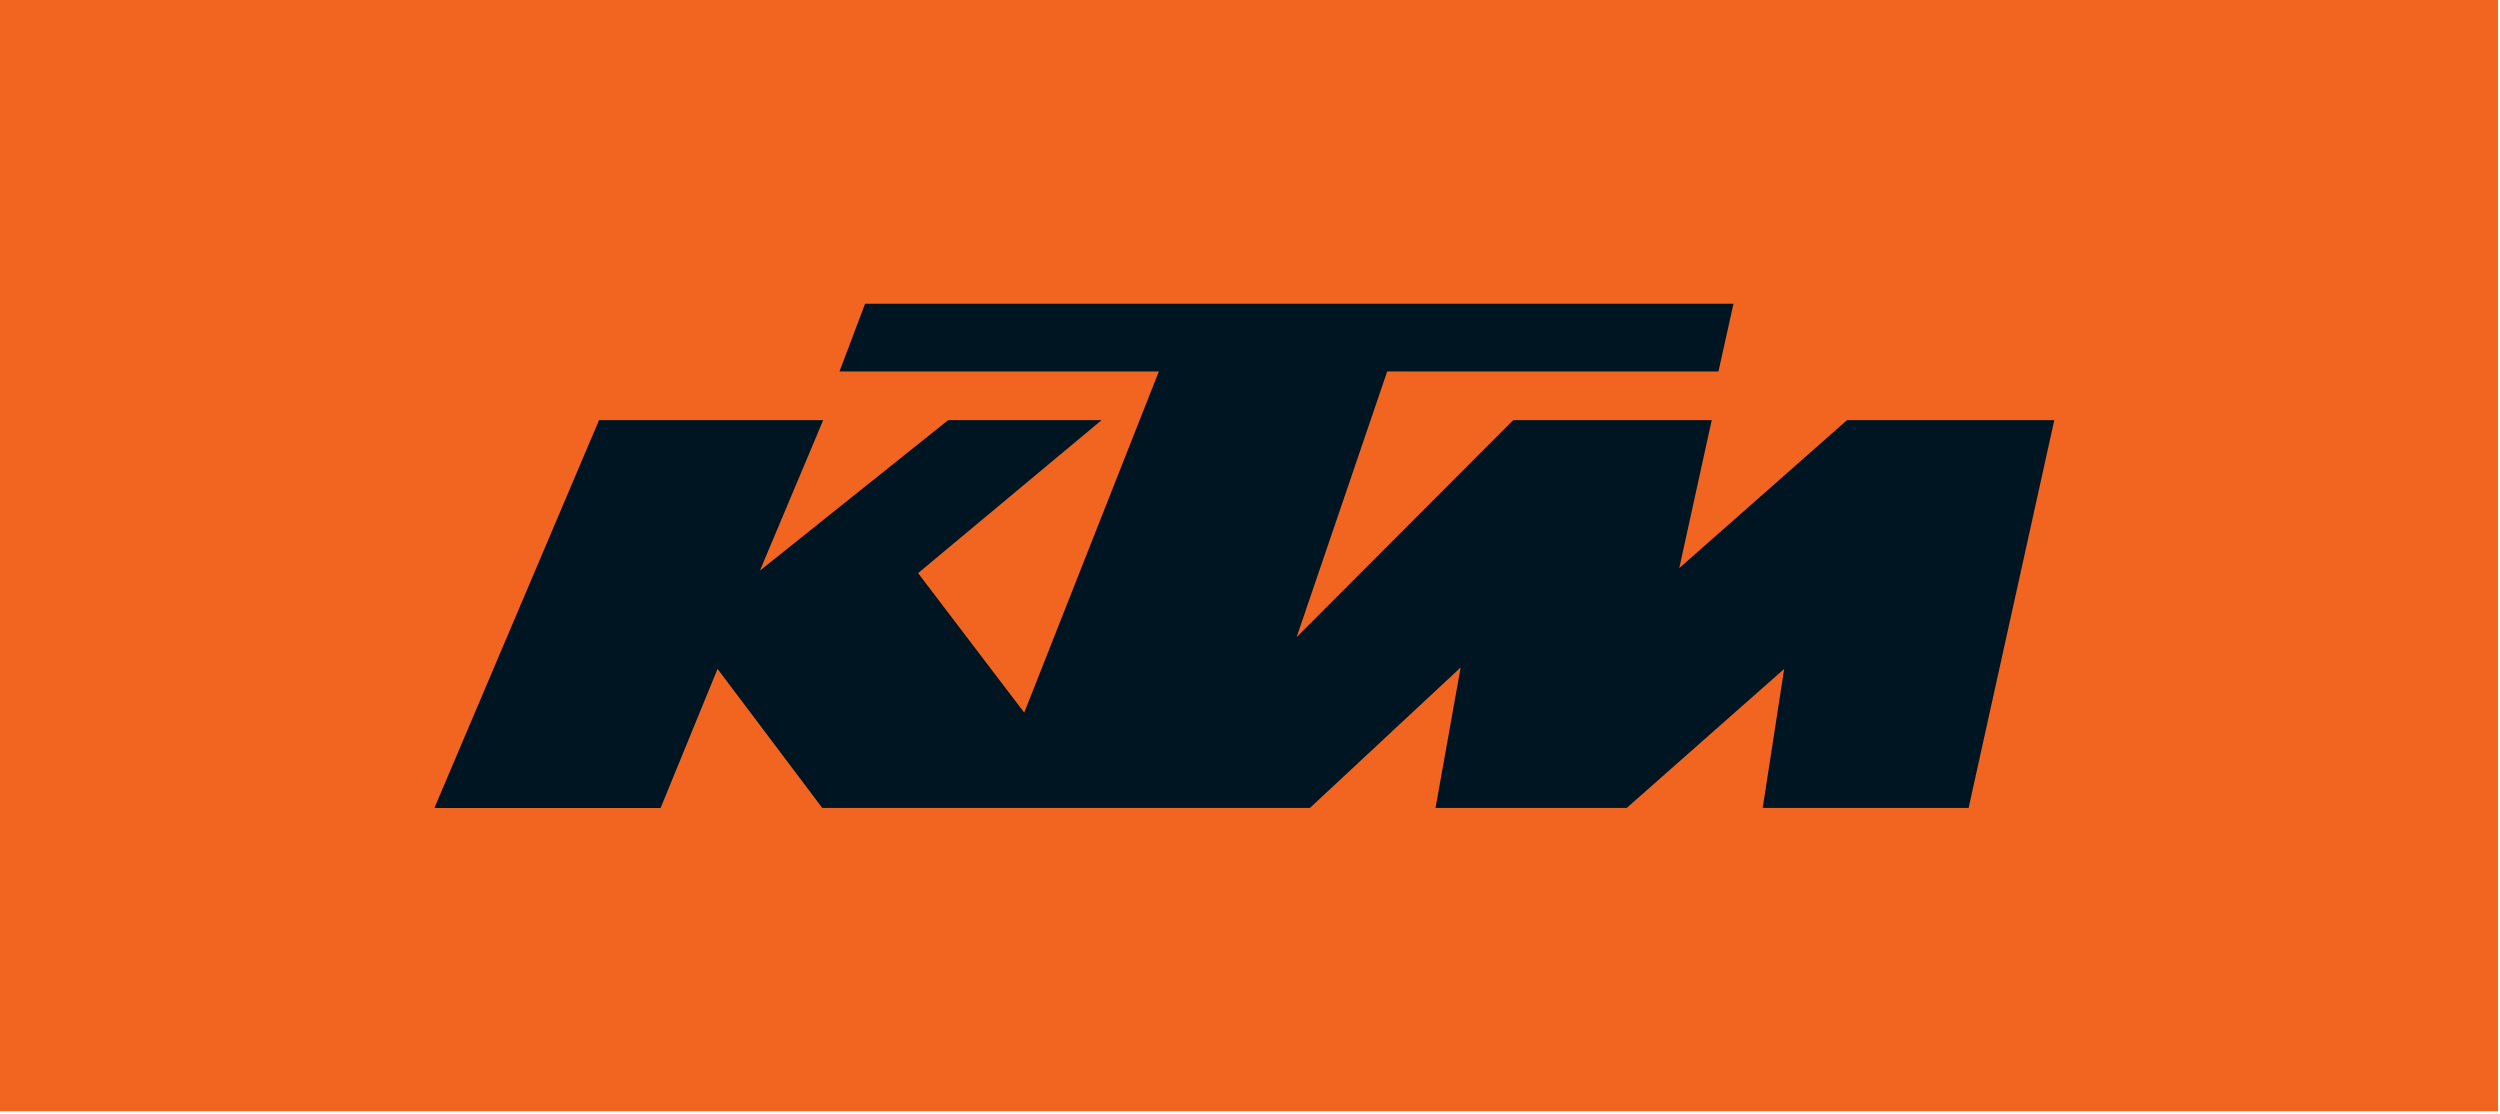 <?xml version="1.0" encoding="UTF-8" standalone="no"?>
<!DOCTYPE svg PUBLIC "-//W3C//DTD SVG 1.1//EN" "http://www.w3.org/Graphics/SVG/1.1/DTD/svg11.dtd">
<svg width="100%" height="100%" viewBox="0 0 725 323" version="1.1" xmlns="http://www.w3.org/2000/svg" xmlns:xlink="http://www.w3.org/1999/xlink" xml:space="preserve" xmlns:serif="http://www.serif.com/" style="fill-rule:evenodd;clip-rule:evenodd;stroke-linejoin:round;stroke-miterlimit:2;">
    <g transform="matrix(1,0,0,1,0,-2.767)">
        <g transform="matrix(4.167,0,0,4.167,0,0)">
            <rect x="0" y="0.664" width="173.851" height="77.336" style="fill:rgb(242,101,33);fill-rule:nonzero;"/>
            <path d="M30.231,56.895L45.975,56.895L49.937,47.216L57.225,56.893L91.16,56.893L101.652,47.118L99.904,56.893L113.209,56.893L124.167,47.218L122.674,56.893L137.004,56.893L142.968,29.902L128.543,29.902L116.868,40.199L119.127,29.902L105.31,29.902L90.237,45.007L96.541,26.517L119.594,26.517L120.641,21.802L60.203,21.802L58.423,26.517L80.648,26.517L71.28,50.257L63.894,40.551L76.666,29.902L65.986,29.902L52.886,40.375L57.291,29.902L41.69,29.902L30.231,56.895Z" style="fill:rgb(0,21,34);fill-rule:nonzero;"/>
        </g>
    </g>
</svg>
